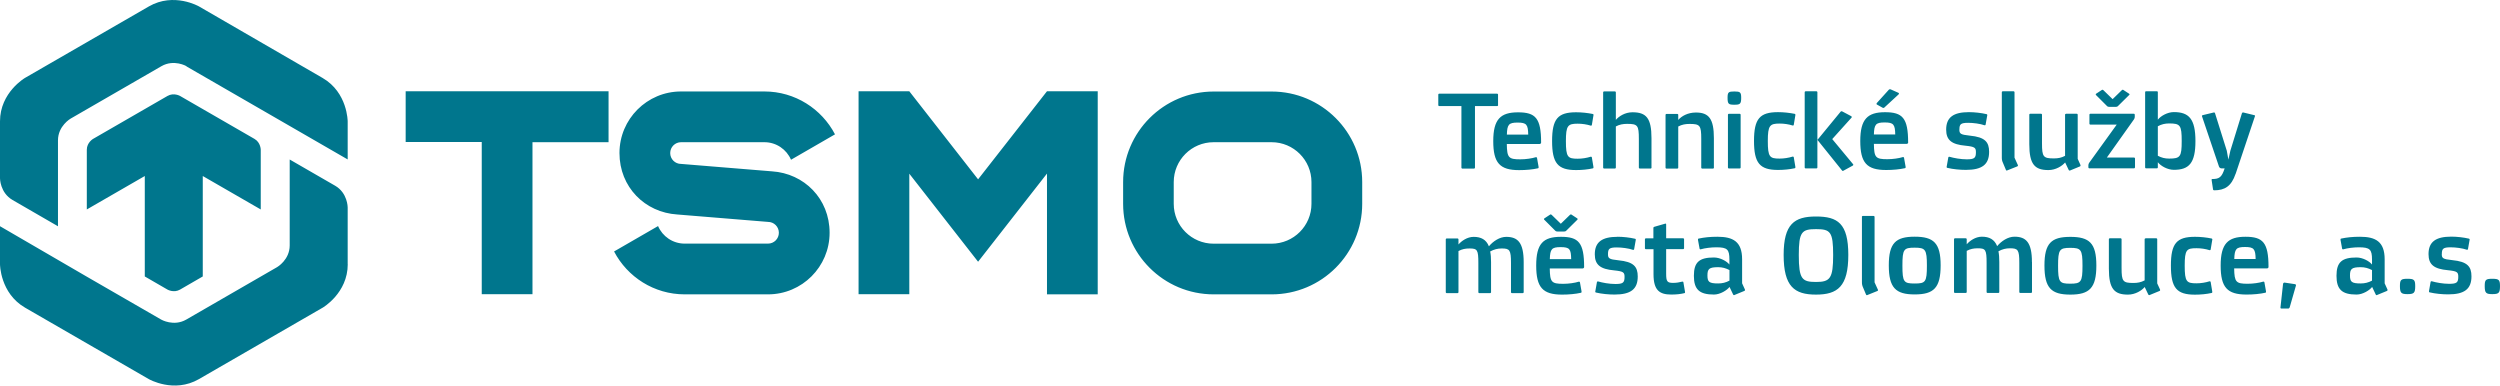 <svg xmlns="http://www.w3.org/2000/svg" id="Vrstva_2" viewBox="0 0 407.48 62.84"><defs><style>.cls-1{fill:#00768d;}</style></defs><g id="Vrstva_1-2"><path class="cls-1" d="M407.48,46.63c0-1.03-.19-1.19-1.26-1.19s-1.23,.16-1.23,1.19c0,1.12,.21,1.31,1.23,1.31,1.07,0,1.26-.19,1.26-1.31h0Zm-9.48-5.23c0-.86,.21-1.09,1.43-1.09,.8,0,1.94,.14,2.66,.4,.05,.02,.16-.02,.17-.11l.26-1.47c.04-.1,0-.19-.09-.23-.89-.21-1.99-.33-2.89-.33-2.52,0-3.71,.84-3.71,2.85,0,1.72,.91,2.42,3.15,2.62,1.54,.16,1.7,.33,1.7,1.07,0,.93-.24,1.15-1.49,1.15-1,0-2.12-.21-2.84-.42-.05-.02-.16,.02-.18,.11l-.26,1.47c-.03,.1,0,.21,.09,.23,.96,.23,2.1,.33,3.05,.33,2.62,0,3.78-.86,3.78-2.94,0-1.61-.68-2.4-3.13-2.64-1.56-.16-1.71-.32-1.71-1.01h0Zm-4.34,5.23c0-1.03-.19-1.19-1.26-1.19s-1.23,.16-1.23,1.19c0,1.12,.21,1.31,1.23,1.31,1.07,0,1.26-.19,1.26-1.31h0Zm-4.59,.77c.09-.04,.11-.14,.07-.21l-.46-1.01v-3.92c0-2.89-1.49-3.67-4.02-3.67-1.21,0-2.14,.1-3.08,.3-.09,.02-.12,.12-.09,.23l.26,1.42c.02,.09,.12,.12,.18,.1,.72-.21,1.73-.33,2.55-.33,1.8,0,2.14,.35,2.14,2.01v.8c-.39-.52-1.49-1.15-2.52-1.15-2.38,0-3.27,.75-3.27,2.98s.89,3.06,3.27,3.06c1.03,0,2.15-.72,2.54-1.24l.6,1.26c.03,.07,.14,.11,.21,.05l1.63-.67h0Zm-2.45-1.66c-.6,.32-1.17,.46-1.84,.46-1.47,0-1.75-.24-1.75-1.3s.26-1.35,1.75-1.35c.67,0,1.24,.16,1.84,.47v1.71h0Zm-13.42,4.36l1.02-3.55c.04-.1-.04-.24-.19-.24l-1.68-.25c-.1,0-.21,.09-.23,.21l-.42,3.83c-.02,.12,.05,.19,.14,.19h1.15c.09,0,.17-.1,.21-.19h0Zm-3.45-6.58c0-3.99-.91-4.93-3.76-4.93s-4.04,1.12-4.04,4.69,1.07,4.73,4.22,4.73c1.1,0,2.2-.1,3.08-.3,.09-.04,.12-.12,.09-.23l-.26-1.47c-.02-.09-.12-.12-.18-.11-.67,.21-1.68,.35-2.54,.35-1.91,0-2.17-.26-2.21-2.5h5.35c.11,0,.25-.09,.25-.23h0Zm-2.1-1.3h-3.48c.05-1.64,.3-1.96,1.75-1.96s1.7,.32,1.73,1.96h0Zm-3.26-13.88l3.15-9.4c.04-.09-.02-.16-.11-.17l-1.8-.44c-.09-.02-.19,.05-.21,.12l-1.89,6.12-.32,1.45-.26-1.45-1.92-6.12c-.02-.09-.12-.14-.19-.12l-1.82,.44c-.09,.02-.14,.11-.11,.19l2.76,8.17c.07,.23,.28,.32,.44,.32h.49c-.47,1.45-.87,1.73-2.03,1.73-.07,0-.12,.09-.09,.19l.23,1.51c.02,.1,.1,.14,.19,.14,1.73,0,2.8-.67,3.48-2.68h0Zm-6.55-5.34c0-3.61-1.05-4.73-3.52-4.73-1.03,0-2.14,.63-2.61,1.24v-4.48c0-.09-.07-.16-.16-.16h-1.75c-.09,0-.16,.07-.16,.16v12.25c0,.09,.07,.16,.16,.16h1.75c.09,0,.16-.07,.16-.16v-.84c.47,.61,1.58,1.24,2.61,1.24,2.47,0,3.52-1.08,3.52-4.69h0Zm-2.24,0c0,2.55-.23,2.85-2.05,2.85-.67,0-1.24-.14-1.84-.46v-4.81c.59-.32,1.17-.46,1.84-.46,1.82,0,2.05,.28,2.05,2.87h0Zm-5.86,15.84c-.09,0-.18,.07-.18,.16v6.7c-.6,.32-1.15,.42-1.82,.42-1.72,0-1.94-.23-1.94-2.45v-4.67c0-.09-.07-.16-.16-.16h-1.75c-.09,0-.16,.07-.16,.16v4.8c0,3.29,.89,4.22,3.11,4.22,1.22,0,2.26-.68,2.73-1.24l.59,1.24c.04,.07,.14,.11,.21,.07l1.63-.67c.09-.05,.11-.14,.07-.23l-.46-1v-7.19c0-.09-.07-.16-.16-.16h-1.73Zm-1.75-11.55v-1.45c0-.09-.07-.16-.16-.16h-4.43l4.41-6.21c.09-.12,.14-.28,.14-.4v-.35c0-.11-.05-.18-.16-.18h-7.07c-.09,0-.16,.07-.16,.16v1.45c0,.09,.07,.16,.16,.16h4.29l-4.48,6.21c-.09,.12-.14,.28-.14,.4v.35c0,.1,.07,.17,.17,.17h7.26c.09,0,.16-.07,.16-.16h0Zm-.93-11.81c.07-.07,.02-.19-.07-.23l-.93-.61c-.07-.05-.18,.02-.23,.07l-1.49,1.45-1.49-1.45c-.05-.05-.16-.11-.23-.07l-.93,.61c-.09,.04-.14,.16-.07,.23l1.8,1.8c.12,.12,.25,.14,.39,.14h1.03c.14,0,.26-.02,.38-.14l1.82-1.8h0Zm-8.03,11.64c.09-.05,.1-.14,.07-.23l-.45-1v-7.19c0-.09-.07-.16-.16-.16h-1.73c-.09,0-.17,.07-.17,.16v6.7c-.6,.32-1.15,.42-1.82,.42-1.72,0-1.94-.23-1.94-2.45v-4.67c0-.09-.07-.16-.16-.16h-1.75c-.09,0-.16,.07-.16,.16v4.8c0,3.29,.89,4.22,3.11,4.22,1.22,0,2.26-.68,2.73-1.24l.59,1.24c.04,.07,.14,.11,.21,.07l1.63-.67h0Zm-7.84,15.59c0-3.2-.96-4.13-2.85-4.13-1.07,0-2.14,.72-2.82,1.54-.44-1.1-1.28-1.54-2.49-1.54-1.05,0-1.99,.68-2.47,1.24v-.82c0-.09-.07-.16-.16-.16h-1.75c-.09,0-.16,.07-.16,.16v8.59c0,.09,.07,.16,.16,.16h1.75c.09,0,.16-.07,.16-.16v-6.7c.6-.32,1.12-.42,1.82-.42,1.26,0,1.42,.25,1.42,2.36v4.76c0,.09,.07,.16,.16,.16h1.75c.09,0,.16-.07,.16-.16v-4.88c0-.7-.04-1.28-.14-1.75,.63-.35,1.22-.49,1.89-.49,1.3,0,1.51,.25,1.51,2.36v4.76c0,.09,.07,.16,.16,.16h1.75c.09,0,.16-.07,.16-.16v-4.88h0Zm-2.35-15.61c.07-.04,.1-.14,.05-.21l-.54-1.19V15.04c0-.09-.07-.16-.16-.16h-1.75c-.09,0-.16,.07-.16,.16v10.61c0,.37,.03,.56,.21,.95l.47,1.12c.03,.07,.14,.11,.21,.05l1.66-.66h0Zm-9.47-6c0-.86,.21-1.08,1.44-1.08,.8,0,1.94,.14,2.66,.4,.05,.02,.16-.02,.17-.11l.26-1.47c.04-.1,0-.19-.09-.23-.89-.21-2-.33-2.89-.33-2.52,0-3.71,.84-3.71,2.85,0,1.72,.91,2.42,3.15,2.62,1.54,.16,1.7,.33,1.7,1.07,0,.93-.25,1.15-1.49,1.15-1,0-2.12-.21-2.83-.42-.05-.02-.16,.02-.18,.11l-.26,1.47c-.04,.11,0,.21,.09,.23,.96,.23,2.1,.33,3.04,.33,2.62,0,3.78-.86,3.78-2.94,0-1.61-.68-2.4-3.13-2.64-1.56-.16-1.72-.32-1.72-1.02h0Zm-3.06,22.15c0-3.64-1.14-4.67-4.23-4.67s-4.22,1.03-4.22,4.67,1.1,4.74,4.22,4.74,4.23-1.08,4.23-4.74h0Zm-2.24,.04c0,2.7-.23,2.92-2,2.92s-1.99-.23-1.99-2.92,.23-2.92,1.99-2.92,2,.28,2,2.92h0Zm-3.06-20.07c0-3.99-.91-4.93-3.76-4.93s-4.04,1.12-4.04,4.69,1.07,4.73,4.22,4.73c1.1,0,2.2-.1,3.08-.3,.09-.03,.12-.12,.09-.23l-.26-1.47c-.02-.09-.12-.12-.17-.11-.67,.21-1.68,.35-2.54,.35-1.91,0-2.17-.26-2.2-2.5h5.35c.1,0,.24-.09,.24-.23h0Zm-2.1-1.3h-3.48c.05-1.64,.3-1.96,1.75-1.96s1.7,.32,1.73,1.96h0Zm.54-6.53c.09-.07,.09-.23-.02-.26l-1.26-.56c-.14-.05-.23-.02-.3,.05l-1.98,2.19c-.05,.07-.05,.19,.03,.23l.95,.53c.09,.04,.17,.04,.24-.02l2.33-2.15h0Zm-7.45,11.58c.12-.07,.07-.16,.05-.19l-3.41-4.11,3.15-3.5s.04-.07,.04-.1-.04-.09-.07-.12l-1.49-.79s-.09-.03-.12-.03c-.05,0-.11,.03-.14,.07l-3.78,4.6,4.01,4.99c.04,.05,.09,.07,.14,.07,.04,0,.05-.02,.09-.04l1.54-.84h0Zm-5.78,.32V15.04c0-.09-.07-.16-.16-.16h-1.75c-.09,0-.16,.07-.16,.16v12.25c0,.09,.07,.16,.16,.16h1.75c.09,0,.16-.07,.16-.16h0Zm-8.08-4.3c0-2.54,.32-2.85,1.92-2.85,.72,0,1.47,.11,2.14,.32,.05,.02,.16-.02,.17-.11l.26-1.56c.03-.11,0-.19-.09-.23-.84-.17-1.82-.28-2.73-.28-2.99,0-3.92,1.08-3.92,4.69s.93,4.73,3.92,4.73c.91,0,1.89-.09,2.73-.28,.09-.02,.12-.12,.09-.23l-.26-1.56c-.02-.09-.12-.12-.17-.11-.67,.21-1.42,.33-2.14,.33-1.61,0-1.92-.24-1.92-2.87h0Zm-3.8,24.41c.09-.04,.1-.14,.07-.21l-.46-1.01v-3.92c0-2.89-1.49-3.67-4.02-3.67-1.21,0-2.14,.1-3.08,.3-.09,.02-.12,.12-.09,.23l.26,1.42c.02,.09,.12,.12,.17,.1,.72-.21,1.73-.33,2.56-.33,1.8,0,2.13,.35,2.13,2.01v.8c-.39-.52-1.49-1.15-2.52-1.15-2.38,0-3.27,.75-3.27,2.98s.89,3.06,3.27,3.06c1.03,0,2.15-.72,2.54-1.24l.6,1.26c.04,.07,.14,.11,.21,.05l1.63-.67h0Zm-2.45-1.66c-.6,.32-1.17,.46-1.84,.46-1.47,0-1.75-.24-1.75-1.3s.26-1.35,1.75-1.35c.66,0,1.24,.16,1.84,.47v1.71h0Zm-.09-27.19c-.09,0-.16,.07-.16,.16v8.59c0,.09,.07,.16,.16,.16h1.75c.09,0,.16-.07,.16-.16v-8.59c0-.09-.07-.16-.16-.16h-1.75Zm2-2.62c0-.91-.18-1.02-1.12-1.02s-1.1,.11-1.1,1.02c0,1.02,.16,1.14,1.1,1.14s1.12-.12,1.12-1.14h0Zm-4.45,11.38v-4.79c0-3.13-.8-4.18-2.92-4.18-1.36,0-2.36,.6-2.89,1.21v-.82c0-.09-.07-.16-.16-.16h-1.75c-.09,0-.16,.07-.16,.16v8.59c0,.09,.07,.16,.16,.16h1.75c.09,0,.16-.07,.16-.16v-6.7c.6-.32,1.17-.42,1.84-.42,1.71,0,1.91,.23,1.91,2.45v4.67c0,.09,.07,.16,.16,.16h1.75c.09,0,.16-.07,.16-.16h0Zm-7.95,9.15l-1.77,.51c-.09,.02-.14,.09-.14,.17v1.71h-1.22c-.09,0-.16,.07-.16,.16v1.45c0,.09,.07,.16,.16,.16h1.24v4.08c0,2.64,1,3.31,2.89,3.31,.82,0,1.52-.07,2.15-.23,.11-.04,.12-.12,.09-.23l-.26-1.54c-.02-.09-.09-.12-.17-.11-.46,.12-.98,.21-1.49,.21-.98,0-1.15-.23-1.15-1.49v-4.01h2.76c.09,0,.16-.07,.16-.16v-1.45c0-.09-.07-.16-.16-.16h-2.76v-2.27c0-.09-.07-.14-.16-.12h0Zm-2.22-9.15v-4.79c0-3.29-.87-4.22-3.1-4.22-1.24,0-2.24,.68-2.71,1.24v-4.48c0-.09-.07-.16-.16-.16h-1.75c-.09,0-.16,.07-.16,.16v12.25c0,.09,.07,.16,.16,.16h1.75c.09,0,.16-.07,.16-.16v-6.7c.59-.32,1.17-.42,1.84-.42,1.72,0,1.91,.23,1.91,2.45v4.67c0,.09,.07,.16,.16,.16h1.75c.09,0,.16-.07,.16-.16h0Zm-5.53,11.29c-2.52,0-3.71,.84-3.71,2.85,0,1.72,.91,2.42,3.15,2.62,1.54,.16,1.7,.33,1.7,1.07,0,.93-.25,1.15-1.49,1.15-1,0-2.12-.21-2.83-.42-.05-.02-.16,.02-.18,.11l-.26,1.47c-.04,.1,0,.21,.09,.23,.96,.23,2.1,.33,3.04,.33,2.62,0,3.78-.86,3.78-2.94,0-1.61-.68-2.4-3.13-2.64-1.56-.16-1.72-.32-1.72-1.01,0-.86,.21-1.09,1.43-1.09,.81,0,1.94,.14,2.66,.4,.05,.02,.16-.02,.17-.11l.26-1.47c.04-.1,0-.19-.09-.23-.89-.21-1.99-.33-2.89-.33h0Zm-8.42-15.59c0-2.54,.31-2.85,1.92-2.85,.72,0,1.47,.11,2.14,.32,.05,.02,.16-.02,.17-.11l.26-1.56c.04-.11,0-.19-.09-.23-.84-.17-1.82-.28-2.73-.28-2.99,0-3.92,1.08-3.92,4.69s.93,4.73,3.92,4.73c.91,0,1.89-.09,2.73-.28,.09-.02,.12-.12,.09-.23l-.26-1.56c-.02-.09-.12-.12-.17-.11-.67,.21-1.42,.33-2.14,.33-1.61,0-1.92-.24-1.92-2.87h0Zm-.82,13.47l-1.49-1.45c-.05-.05-.16-.11-.23-.07l-.93,.61c-.09,.04-.14,.16-.07,.23l1.8,1.8c.12,.12,.25,.14,.39,.14h1.03c.14,0,.26-.02,.38-.14l1.82-1.8c.07-.07,.02-.19-.07-.23l-.93-.61c-.07-.05-.17,.02-.23,.07l-1.49,1.45h0Zm.02,2.12c-2.92,0-4.04,1.12-4.04,4.69s1.07,4.73,4.22,4.73c1.1,0,2.2-.1,3.08-.3,.09-.04,.12-.12,.09-.23l-.26-1.47c-.02-.09-.12-.12-.18-.11-.66,.21-1.68,.35-2.54,.35-1.91,0-2.17-.26-2.2-2.5h5.35c.11,0,.25-.09,.25-.23,0-3.99-.91-4.93-3.76-4.93h0Zm-.07,1.68c1.5,0,1.7,.32,1.73,1.96h-3.48c.05-1.64,.3-1.96,1.75-1.96h0Zm-3.17-17.04c0-3.99-.91-4.93-3.76-4.93s-4.04,1.12-4.04,4.69,1.07,4.73,4.22,4.73c1.1,0,2.2-.1,3.08-.3,.09-.03,.12-.12,.09-.23l-.26-1.47c-.02-.09-.12-.12-.18-.11-.66,.21-1.68,.35-2.54,.35-1.91,0-2.17-.26-2.2-2.5h5.35c.1,0,.24-.09,.24-.23h0Zm-2.1-1.3h-3.48c.05-1.64,.3-1.96,1.75-1.96s1.7,.32,1.73,1.96h0Zm-4.92-4.81v-1.7c0-.09-.07-.16-.16-.16h-9.42c-.09,0-.16,.07-.16,.16v1.7c0,.09,.07,.16,.16,.16h3.61v10.03c0,.09,.07,.16,.16,.16h1.89c.09,0,.16-.07,.16-.16v-10.03h3.61c.09,0,.16-.07,.16-.16h0Zm-22.14,16.09h0v-3.54h0c0-8.15-6.61-14.76-14.76-14.76h-9.45c-8.15,0-14.76,6.61-14.76,14.76v3.54c0,8.15,6.61,14.76,14.76,14.76h9.45c8.15,0,14.76-6.61,14.76-14.76h0Zm-8.27,0c0,3.59-2.91,6.5-6.5,6.5h0s-9.45,0-9.45,0h0c-3.59,0-6.5-2.91-6.5-6.5v-3.54c0-3.59,2.91-6.5,6.5-6.5h0s9.45,0,9.45,0h0c3.59,0,6.5,2.91,6.5,6.5v3.54h0Zm-43.11,14.76h8.27V14.88h-8.27v.02h-.02s-11.21,14.33-11.21,14.33l-11.21-14.35h0s-8.27,0-8.27,0V47.95h8.27V28.31l11.21,14.35,11.23-14.37v19.67h0Zm-41.72-21.94l7.17-4.14c-2.17-4.15-6.51-6.99-11.51-6.99h0s-13.58,0-13.58,0h0c-5.54,0-10.04,4.49-10.04,10.04s4.16,9.68,9.41,10.01h0s14.8,1.21,14.8,1.21c.98,0,1.77,.79,1.77,1.77s-.79,1.77-1.77,1.77h-13.58c-1.95,0-3.62-1.18-4.34-2.86l-7.17,4.14c2.17,4.15,6.51,6.99,11.51,6.99h13.58c5.54,0,10.04-4.49,10.04-10.04s-4.15-9.67-9.39-10.01h0s-14.8-1.21-14.8-1.21h-.02c-.98,0-1.77-.79-1.77-1.77s.79-1.77,1.77-1.77h13.58c1.95,0,3.62,1.18,4.34,2.86h0Zm-42.14-2.86h12.4V14.88h-33.07v8.27h12.4v24.8h8.27V23.15h0Zm-30.12,19.91v-9.28s0-2.36-2.05-3.54l-7.4-4.27v14c0,2.36-2.05,3.54-2.05,3.54l-14.81,8.55c-2.05,1.18-4.09,0-4.09,0l-12.13-7L0,36.87v6.19s0,4.72,4.09,7.09l20.16,11.64s4.09,2.36,8.18,0l20.16-11.64s4.09-2.36,4.09-7.09h0Zm-23.62,2V28.69l9.45,5.45v-9.73s0-1.18-1.02-1.77l-12.13-7s-1.02-.59-2.05,0l-12.13,7s-1.02,.59-1.02,1.77v9.73l9.45-5.45v16.37l3.7,2.14s1.02,.59,2.05,0l3.7-2.14h0Zm-2.68-34.28l26.3,15.18v-6.19s0-4.72-4.09-7.09L32.44,1.05s-4.09-2.36-8.18,0L4.09,12.69S0,15.05,0,19.78v9.28s0,2.36,2.05,3.54l2.68,1.55h0s4.72,2.73,4.72,2.73h0v-14c0-2.36,2.05-3.54,2.05-3.54l14.81-8.55c2.05-1.18,4.09,0,4.09,0h0Zm205.28,28.22v8.59c0,.09,.07,.16,.16,.16h1.75c.09,0,.16-.07,.16-.16v-6.7c.6-.32,1.12-.42,1.82-.42,1.26,0,1.42,.25,1.42,2.36v4.76c0,.09,.07,.16,.16,.16h1.75c.09,0,.16-.07,.16-.16v-4.88c0-.7-.04-1.28-.14-1.75,.63-.35,1.23-.49,1.89-.49,1.29,0,1.5,.25,1.5,2.36v4.76c0,.09,.07,.16,.16,.16h1.75c.09,0,.16-.07,.16-.16v-4.88c0-3.2-.96-4.13-2.85-4.13-1.07,0-2.14,.72-2.82,1.54-.44-1.1-1.28-1.54-2.49-1.54-1.05,0-1.99,.68-2.47,1.24v-.82c0-.09-.07-.16-.16-.16h-1.75c-.09,0-.16,.07-.16,.16h0Zm55.07,2.52c0,5.16,1.75,6.47,5.27,6.47s5.27-1.31,5.27-6.47-1.75-6.26-5.27-6.26-5.27,1.22-5.27,6.26h0Zm2.47,.02c0-3.8,.49-4.22,2.82-4.22s2.78,.42,2.78,4.22-.49,4.39-2.78,4.39-2.82-.44-2.82-4.39h0Zm10.29-6.2v10.61c0,.37,.04,.56,.21,.94l.47,1.12c.04,.07,.14,.11,.21,.05l1.66-.67c.07-.04,.1-.14,.05-.21l-.54-1.19v-10.66c0-.09-.07-.16-.16-.16h-1.75c-.09,0-.16,.07-.16,.16h0Zm29.75,7.91c0,3.66,1.1,4.74,4.22,4.74s4.24-1.08,4.24-4.74-1.14-4.67-4.24-4.67-4.22,1.03-4.22,4.67h0Zm2.22,.04c0-2.64,.23-2.92,1.99-2.92s1.99,.28,1.99,2.92-.23,2.92-1.99,2.92-1.99-.23-1.99-2.92h0Zm18.39-.02c0,3.62,.93,4.73,3.92,4.73,.91,0,1.89-.09,2.73-.28,.09-.02,.12-.12,.09-.23l-.26-1.56c-.02-.09-.12-.12-.18-.11-.66,.21-1.42,.33-2.13,.33-1.61,0-1.92-.24-1.92-2.87s.32-2.85,1.92-2.85c.72,0,1.47,.11,2.13,.32,.05,.02,.16-.02,.18-.11l.26-1.56c.04-.11,0-.19-.09-.23-.84-.18-1.82-.28-2.73-.28-2.99,0-3.92,1.08-3.92,4.69h0Z"></path></g></svg>
